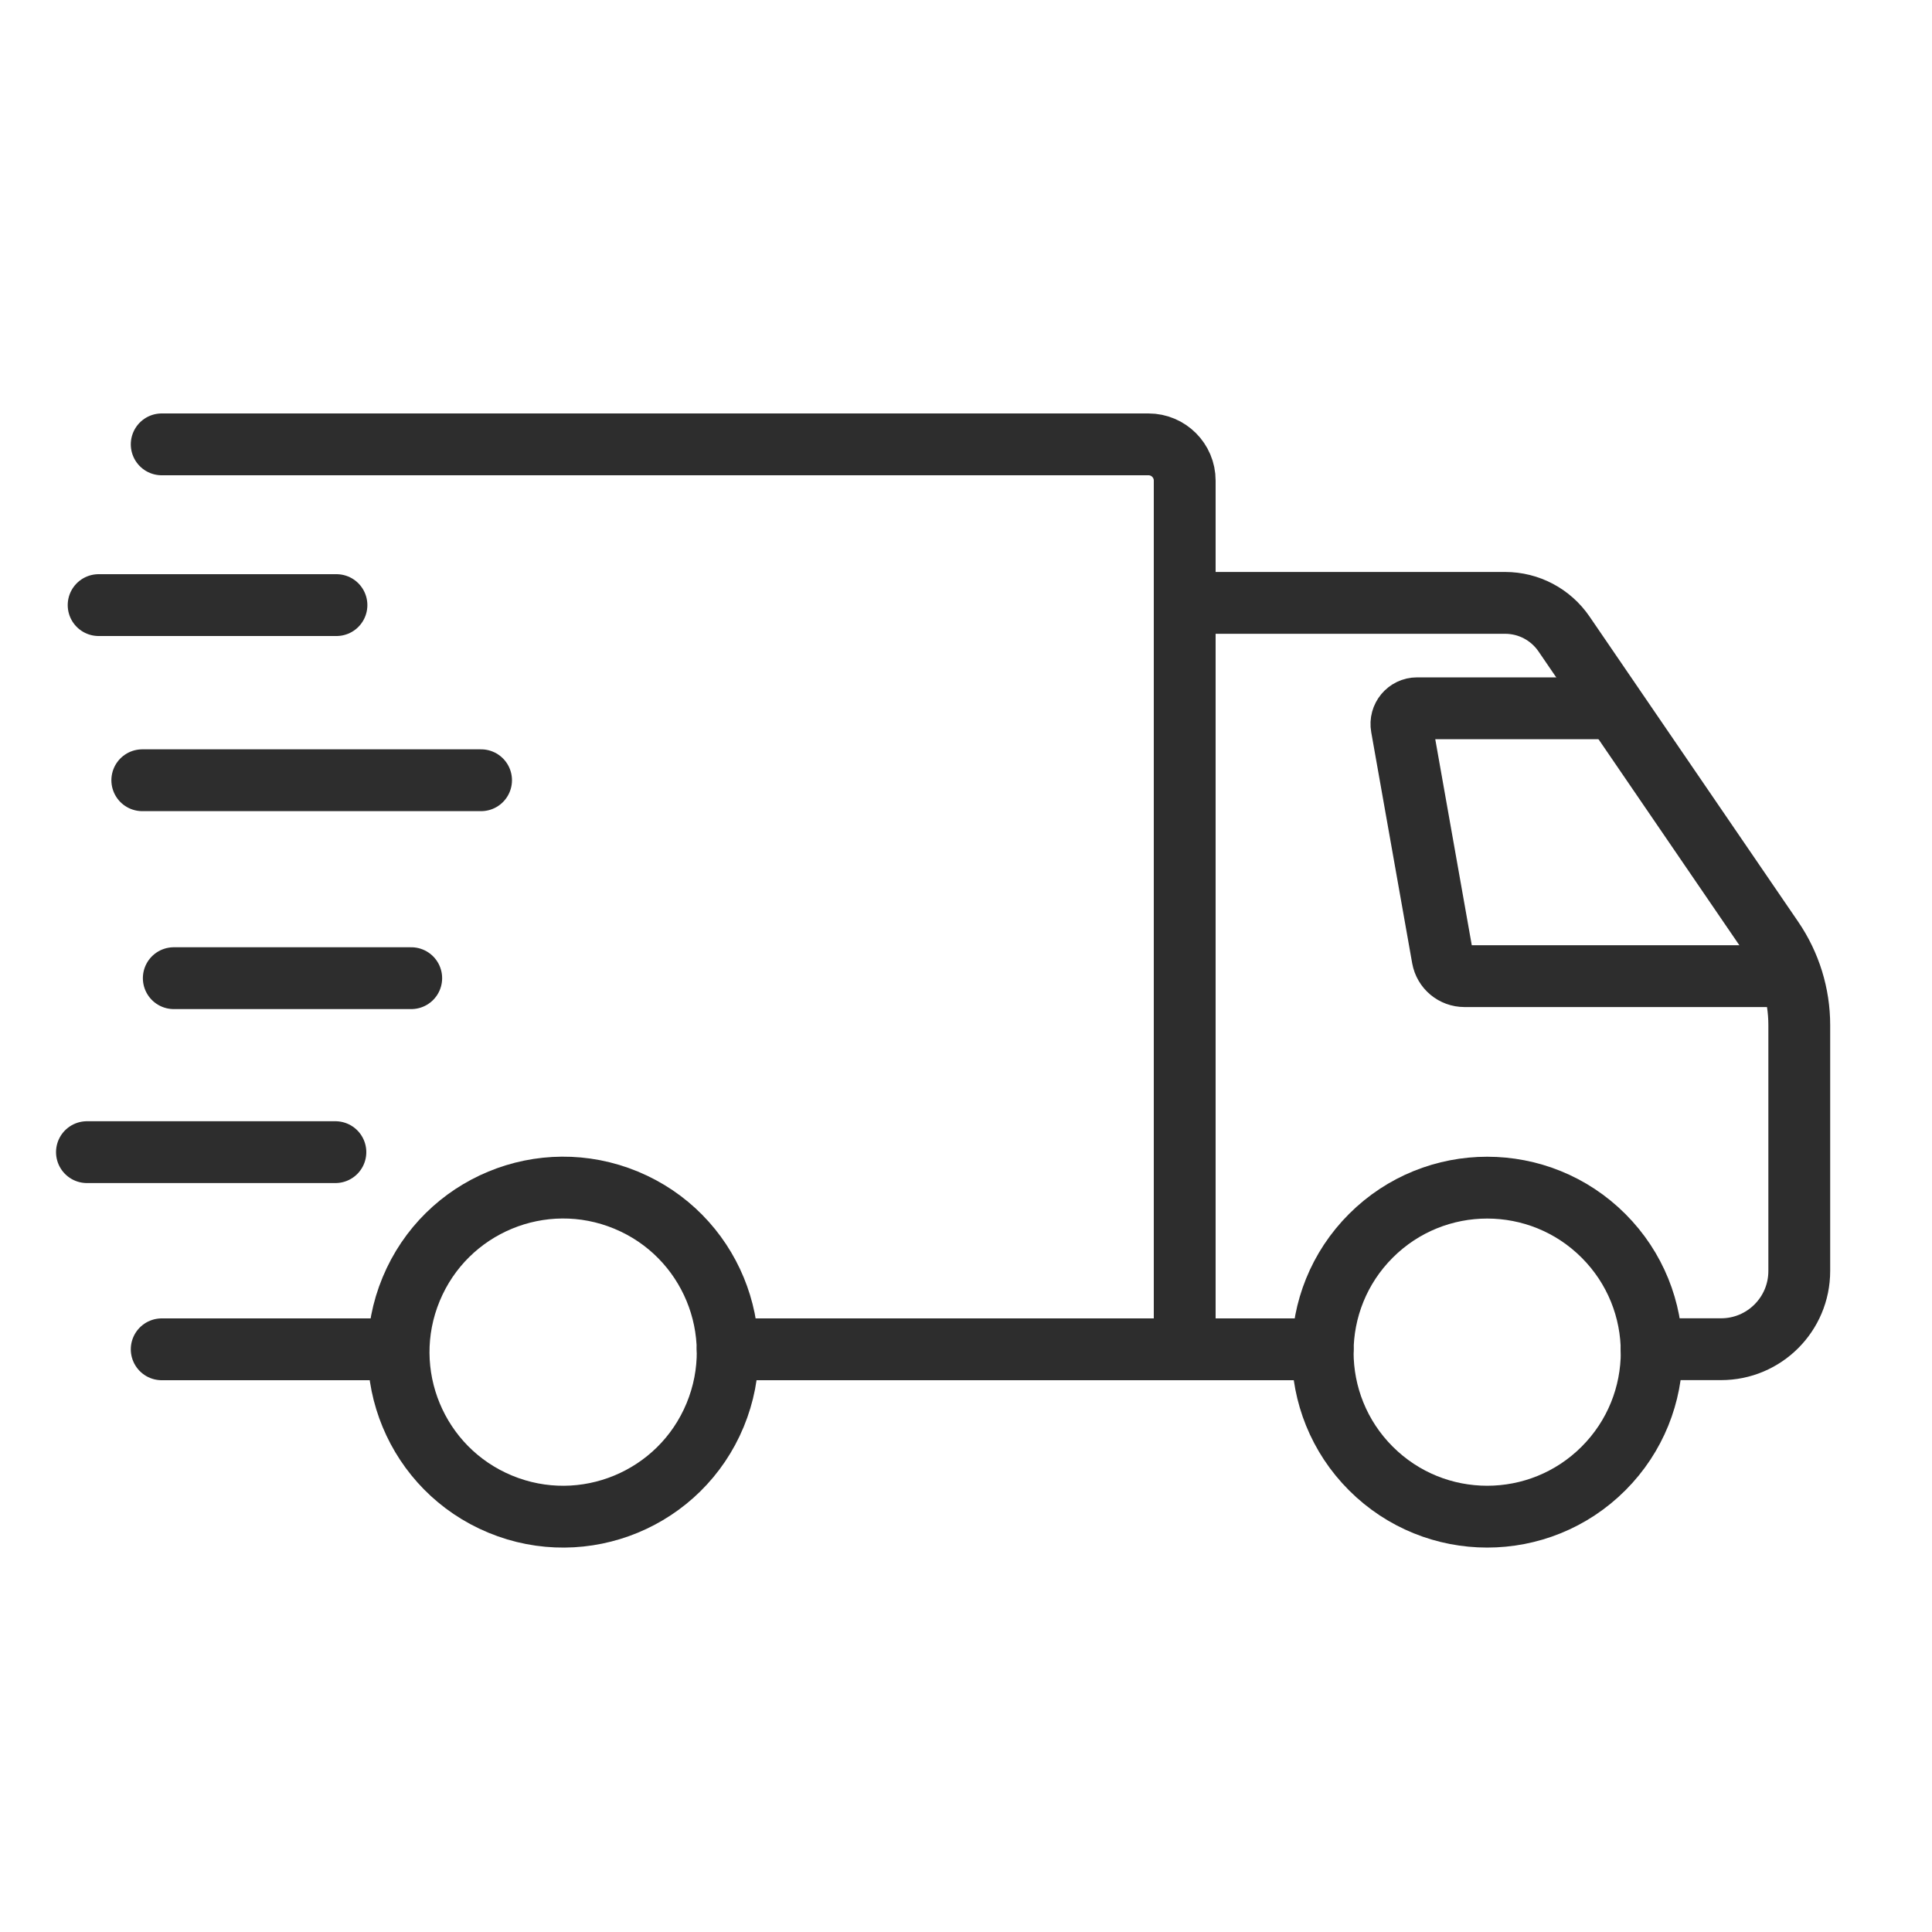 <?xml version="1.0" encoding="UTF-8"?>
<svg xmlns="http://www.w3.org/2000/svg" id="Ebene_1" data-name="Ebene 1" viewBox="0 0 200 200">
  <defs>
    <style>
      .cls-1, .cls-2 {
        fill: none;
      }

      .cls-2 {
        stroke: #2d2d2d;
        stroke-linecap: round;
        stroke-miterlimit: 10;
        stroke-width: 6.4px;
      }
    </style>
  </defs>
  <g>
    <line class="cls-2" x1="40.92" y1="139.68" x2="16.74" y2="139.68"></line>
    <line class="cls-2" x1="136.92" y1="139.68" x2="75.33" y2="139.68"></line>
    <path class="cls-2" d="M122.64,62.41h33.17c2.44,0,4.71,1.2,6.09,3.21l21.61,31.61c1.79,2.62,2.75,5.72,2.75,8.89v25.45c0,4.48-3.63,8.1-8.1,8.1h-7.19"></path>
    <circle class="cls-2" cx="153.95" cy="139.97" r="17.03" transform="translate(-53.88 149.86) rotate(-45)"></circle>
    <circle class="cls-2" cx="58.3" cy="139.97" r="17.03" transform="translate(-93.33 140.27) rotate(-67.5)"></circle>
    <path class="cls-2" d="M166.87,73.32h-20.17c-1.02,0-1.78.92-1.6,1.92l4.24,23.92c.2,1.1,1.15,1.89,2.27,1.89h33.65"></path>
    <g>
      <line class="cls-2" x1="14.73" y1="80.77" x2="49.8" y2="80.77"></line>
      <line class="cls-2" x1="10.21" y1="62.64" x2="34.83" y2="62.64"></line>
      <line class="cls-2" x1="17.99" y1="101.26" x2="42.57" y2="101.26"></line>
      <line class="cls-2" x1="9" y1="119.27" x2="34.72" y2="119.27"></line>
    </g>
    <path class="cls-2" d="M16.74,46h102.15c2.07,0,3.75,1.68,3.75,3.75v89.93"></path>
  </g>
  <rect class="cls-1" width="200" height="200"></rect>
</svg>
